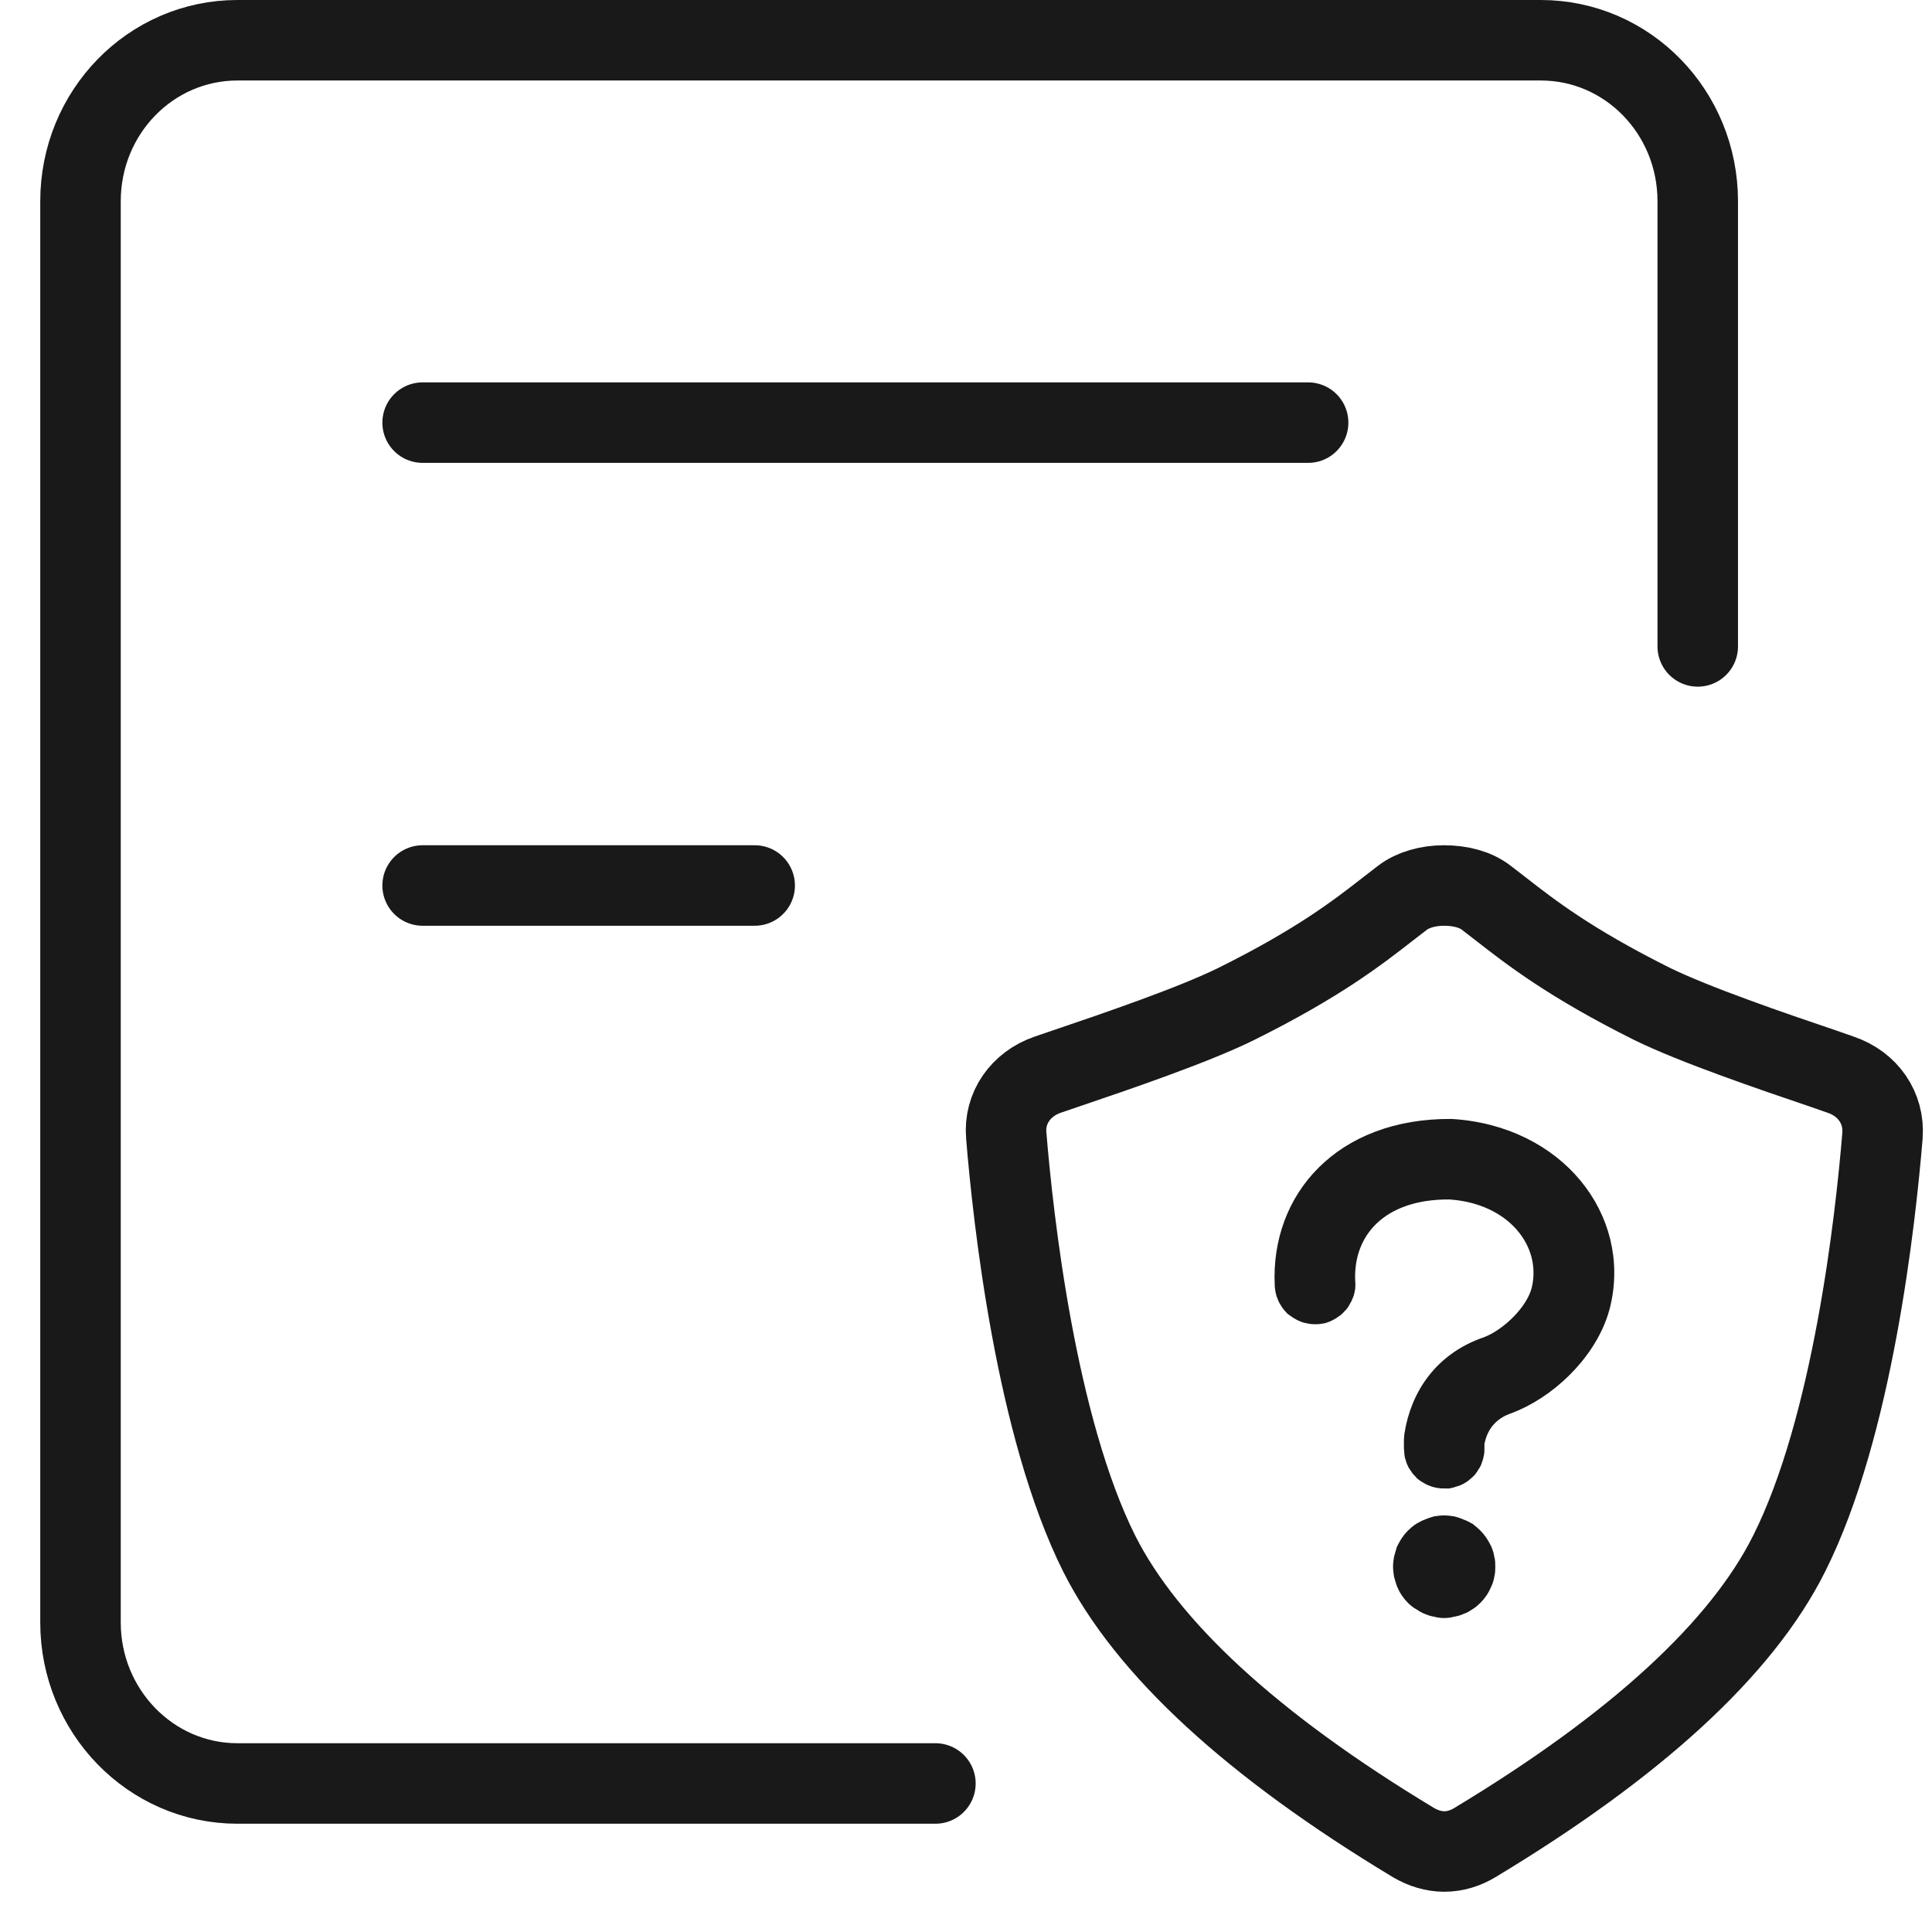 <svg width="48" height="48" viewBox="0 0 48 48" fill="none" xmlns="http://www.w3.org/2000/svg" xmlns:xlink="http://www.w3.org/1999/xlink">
	<desc>
			Created with Pixso.
	</desc>
	<defs/>
	<rect id="矩形" width="48" height="48" fill="#D8D8D8" fill-opacity="0"/>
	<path id="路径" d="M5.9 44.31L23.22 44.31L23.22 45.29L23.24 45.31C23.8 45.31 24.24 44.87 24.24 44.31C24.24 43.95 24.07 43.65 23.8 43.47L41.63 16.9C41.78 17 41.98 17.06 42.18 17.06C42.75 17.06 43.18 16.62 43.18 16.06L43.16 16.04L42.18 16.04L42.18 5C42.18 2.79 40.44 1 38.28 1L5.9 1C3.74 1 2 2.79 2 5L2 40.31C2 42.51 3.74 44.31 5.9 44.31Z" fill="#967C7B" fill-opacity="0" fill-rule="evenodd"/>
	<path id="路径" d="M23.24 44.31C22.29 44.31 21.6 44.31 21.09 44.31C19.29 44.31 15.86 44.31 14.72 44.31C11.78 44.31 5.9 44.31 5.9 44.31C3.74 44.31 2 42.51 2 40.31L2 5C2 2.79 3.74 1 5.9 1L38.28 1C40.44 1 42.18 2.79 42.18 5L42.18 16.06" stroke="#191919" stroke-opacity="1" stroke-width="2" stroke-linejoin="round" stroke-linecap="round"/>
	<path id="路径 4" d="M10.52 11.48L10.5 11.5C9.93 11.5 9.5 11.06 9.5 10.5C9.5 9.93 9.93 9.5 10.5 9.5L10.52 9.52L10.52 11.48ZM32.48 9.52L32.5 9.5C33.06 9.5 33.5 9.93 33.5 10.5C33.5 11.06 33.06 11.5 32.5 11.5L32.48 11.48L32.48 9.52Z" fill="#D8D8D8" fill-opacity="0" fill-rule="nonzero"/>
	<path id="路径 4" d="M10.5 10.5L32.5 10.5" stroke="#191919" stroke-opacity="1" stroke-width="2" stroke-linejoin="round" stroke-linecap="round"/>
	<path id="路径 4" d="M10.52 22.98L10.5 23C9.93 23 9.5 22.56 9.5 22C9.5 21.44 9.93 21 10.5 21L10.52 21.02L10.52 22.98ZM18.73 21.02L18.75 21C19.31 21 19.75 21.44 19.75 22C19.75 22.56 19.31 23 18.75 23L18.73 22.98L18.73 21.02Z" fill="#D8D8D8" fill-opacity="0" fill-rule="nonzero"/>
	<path id="路径 4" d="M10.5 22L18.75 22" stroke="#191919" stroke-opacity="1" stroke-width="2" stroke-linejoin="round" stroke-linecap="round"/>
	<path id="路径" d="M35.88 46C35.62 46 35.36 45.92 35.12 45.78C31.12 43.37 28.5 40.96 27.31 38.6C25.74 35.46 25.17 30.29 25 28.21C24.94 27.53 25.36 26.93 26.03 26.7L26.47 26.55C27.74 26.12 29.67 25.46 30.72 24.94C32.77 23.92 33.73 23.17 34.5 22.57L34.85 22.3C35.1 22.11 35.48 22 35.87 22C36.29 22 36.66 22.1 36.92 22.3L37.27 22.57C38.04 23.17 39 23.92 41.04 24.94C42.1 25.46 44.03 26.12 45.3 26.55L45.73 26.7C46.41 26.93 46.82 27.53 46.77 28.21C46.6 30.29 46.03 35.46 44.45 38.6C43.27 40.96 40.64 43.37 36.64 45.78C36.41 45.92 36.15 46 35.88 46Z" stroke="#191919" stroke-opacity="1" stroke-width="2"/>
	<path id="path" d="M35.88 37.85C35.81 37.85 35.74 37.86 35.67 37.87C35.6 37.89 35.54 37.91 35.47 37.94C35.41 37.96 35.35 38 35.29 38.03C35.23 38.07 35.17 38.12 35.12 38.17C35.07 38.22 35.03 38.27 34.99 38.33C34.95 38.39 34.92 38.45 34.89 38.51C34.87 38.58 34.85 38.65 34.83 38.72C34.82 38.78 34.81 38.85 34.81 38.92C34.81 38.99 34.82 39.06 34.83 39.13C34.85 39.2 34.87 39.27 34.89 39.33C34.92 39.4 34.95 39.46 34.99 39.52C35.03 39.58 35.07 39.63 35.12 39.68C35.17 39.73 35.23 39.78 35.29 39.81C35.35 39.85 35.41 39.89 35.47 39.91C35.54 39.94 35.6 39.96 35.67 39.97C35.74 39.99 35.81 40 35.88 40C35.95 40 36.02 39.99 36.09 39.97C36.16 39.96 36.23 39.94 36.29 39.91C36.36 39.89 36.42 39.85 36.48 39.81C36.53 39.78 36.59 39.73 36.64 39.68C36.69 39.63 36.73 39.58 36.77 39.52C36.81 39.46 36.84 39.4 36.87 39.33C36.9 39.27 36.92 39.2 36.93 39.13C36.95 39.06 36.95 38.99 36.95 38.92C36.95 38.85 36.95 38.78 36.93 38.72C36.92 38.65 36.9 38.58 36.87 38.51C36.84 38.45 36.81 38.39 36.77 38.33C36.73 38.27 36.69 38.22 36.64 38.17C36.59 38.12 36.53 38.07 36.48 38.03C36.42 38 36.36 37.96 36.29 37.94C36.23 37.91 36.16 37.89 36.09 37.87C36.02 37.86 35.95 37.85 35.88 37.85ZM36.06 28C33.33 27.98 31.77 29.78 31.87 31.92C31.87 31.97 31.88 32.02 31.89 32.08C31.9 32.13 31.92 32.18 31.94 32.23C31.96 32.28 31.99 32.32 32.02 32.37C32.05 32.41 32.08 32.45 32.12 32.49C32.16 32.52 32.21 32.55 32.25 32.58C32.3 32.61 32.34 32.63 32.39 32.65C32.44 32.67 32.5 32.68 32.55 32.69C32.6 32.7 32.65 32.7 32.71 32.7C32.76 32.7 32.81 32.69 32.87 32.68C32.92 32.66 32.97 32.65 33.02 32.62C33.06 32.6 33.11 32.57 33.15 32.54C33.2 32.51 33.23 32.47 33.27 32.43C33.31 32.39 33.34 32.35 33.36 32.3C33.39 32.26 33.41 32.21 33.43 32.16C33.45 32.11 33.46 32.06 33.47 32C33.47 31.95 33.48 31.9 33.47 31.84C33.41 30.59 34.28 29.59 36.01 29.6C37.61 29.7 38.53 30.88 38.25 32.04C38.11 32.6 37.47 33.21 36.94 33.41C35.82 33.79 35.24 34.68 35.09 35.65L35.08 35.77L35.08 35.98L35.09 36.09C35.09 36.14 35.1 36.18 35.12 36.23C35.13 36.28 35.15 36.32 35.17 36.36C35.2 36.4 35.22 36.44 35.25 36.48C35.28 36.52 35.32 36.55 35.35 36.59C35.39 36.62 35.43 36.65 35.47 36.67C35.51 36.69 35.55 36.72 35.6 36.73C35.64 36.75 35.69 36.76 35.74 36.77C35.79 36.78 35.83 36.78 35.88 36.78L35.99 36.78C36.04 36.77 36.08 36.76 36.13 36.74C36.18 36.73 36.22 36.71 36.26 36.69C36.31 36.66 36.35 36.64 36.38 36.61C36.42 36.58 36.46 36.54 36.49 36.51C36.52 36.47 36.55 36.43 36.57 36.39C36.6 36.35 36.62 36.31 36.63 36.26C36.65 36.22 36.66 36.17 36.67 36.12C36.68 36.08 36.68 36.03 36.68 35.98L36.68 35.84L36.7 35.77C36.79 35.39 37.04 35.07 37.49 34.92L37.66 34.85C38.61 34.43 39.55 33.48 39.81 32.42C40.33 30.27 38.69 28.16 36.06 28Z" fill="#191919" fill-opacity="1" fill-rule="nonzero"/>
	<path id="path" d="M35.67 37.87C35.6 37.89 35.54 37.91 35.47 37.94C35.41 37.96 35.35 38 35.29 38.03C35.23 38.07 35.17 38.12 35.12 38.17C35.07 38.22 35.03 38.27 34.99 38.33C34.95 38.39 34.92 38.45 34.89 38.51C34.87 38.58 34.85 38.65 34.83 38.72C34.82 38.78 34.81 38.85 34.81 38.92C34.81 38.99 34.82 39.06 34.83 39.13C34.85 39.2 34.87 39.27 34.89 39.33C34.92 39.4 34.95 39.46 34.99 39.52C35.03 39.58 35.07 39.63 35.12 39.68C35.17 39.73 35.23 39.78 35.29 39.81C35.35 39.85 35.41 39.89 35.47 39.91C35.54 39.94 35.6 39.96 35.67 39.97C35.74 39.99 35.81 40 35.88 40C35.95 40 36.02 39.99 36.09 39.97C36.16 39.96 36.23 39.94 36.29 39.91C36.36 39.89 36.42 39.85 36.48 39.81C36.53 39.78 36.59 39.73 36.64 39.68C36.69 39.63 36.73 39.58 36.77 39.52C36.81 39.46 36.84 39.4 36.87 39.33C36.9 39.27 36.92 39.2 36.93 39.13C36.95 39.06 36.95 38.99 36.95 38.92C36.95 38.85 36.95 38.78 36.93 38.72C36.92 38.65 36.9 38.58 36.87 38.51C36.84 38.45 36.81 38.39 36.77 38.33C36.73 38.27 36.69 38.22 36.64 38.17C36.59 38.12 36.53 38.07 36.48 38.03C36.42 38 36.36 37.96 36.29 37.94C36.23 37.91 36.16 37.89 36.09 37.87C36.02 37.86 35.95 37.85 35.88 37.85C35.81 37.85 35.74 37.86 35.67 37.87ZM31.87 31.92C31.87 31.97 31.88 32.02 31.89 32.08C31.9 32.13 31.92 32.18 31.94 32.23C31.96 32.28 31.99 32.32 32.02 32.37C32.05 32.41 32.08 32.45 32.12 32.49C32.16 32.52 32.21 32.55 32.25 32.58C32.3 32.61 32.34 32.63 32.39 32.65C32.44 32.67 32.5 32.68 32.55 32.69C32.6 32.7 32.65 32.7 32.71 32.7C32.76 32.7 32.81 32.69 32.87 32.68C32.92 32.66 32.97 32.65 33.02 32.62C33.06 32.6 33.11 32.57 33.15 32.54C33.2 32.51 33.23 32.47 33.27 32.43C33.31 32.39 33.34 32.35 33.36 32.3C33.39 32.26 33.41 32.21 33.43 32.16C33.45 32.11 33.46 32.06 33.47 32C33.47 31.95 33.48 31.9 33.47 31.84C33.41 30.59 34.28 29.59 36.01 29.6C37.61 29.7 38.53 30.88 38.25 32.04C38.11 32.6 37.47 33.21 36.94 33.41C35.82 33.79 35.24 34.68 35.09 35.65L35.08 35.77L35.08 35.98L35.09 36.09C35.09 36.14 35.1 36.18 35.12 36.23C35.13 36.28 35.15 36.32 35.17 36.36C35.2 36.4 35.22 36.44 35.25 36.48C35.28 36.52 35.32 36.55 35.35 36.59C35.39 36.62 35.43 36.65 35.47 36.67C35.51 36.69 35.55 36.72 35.6 36.73C35.64 36.75 35.69 36.76 35.74 36.77C35.79 36.78 35.83 36.78 35.88 36.78L35.99 36.78C36.04 36.77 36.08 36.76 36.13 36.74C36.18 36.73 36.22 36.71 36.26 36.69C36.31 36.66 36.35 36.64 36.38 36.61C36.42 36.58 36.46 36.54 36.49 36.51C36.52 36.47 36.55 36.43 36.57 36.39C36.6 36.35 36.62 36.31 36.63 36.26C36.65 36.22 36.66 36.17 36.67 36.12C36.68 36.08 36.68 36.03 36.68 35.98L36.68 35.84L36.7 35.77C36.79 35.39 37.04 35.07 37.49 34.92L37.66 34.85C38.61 34.43 39.55 33.48 39.81 32.42C40.33 30.27 38.69 28.16 36.06 28C33.33 27.98 31.77 29.78 31.87 31.92Z" stroke="#191919" stroke-opacity="1" stroke-width="0.4"/>
</svg>
